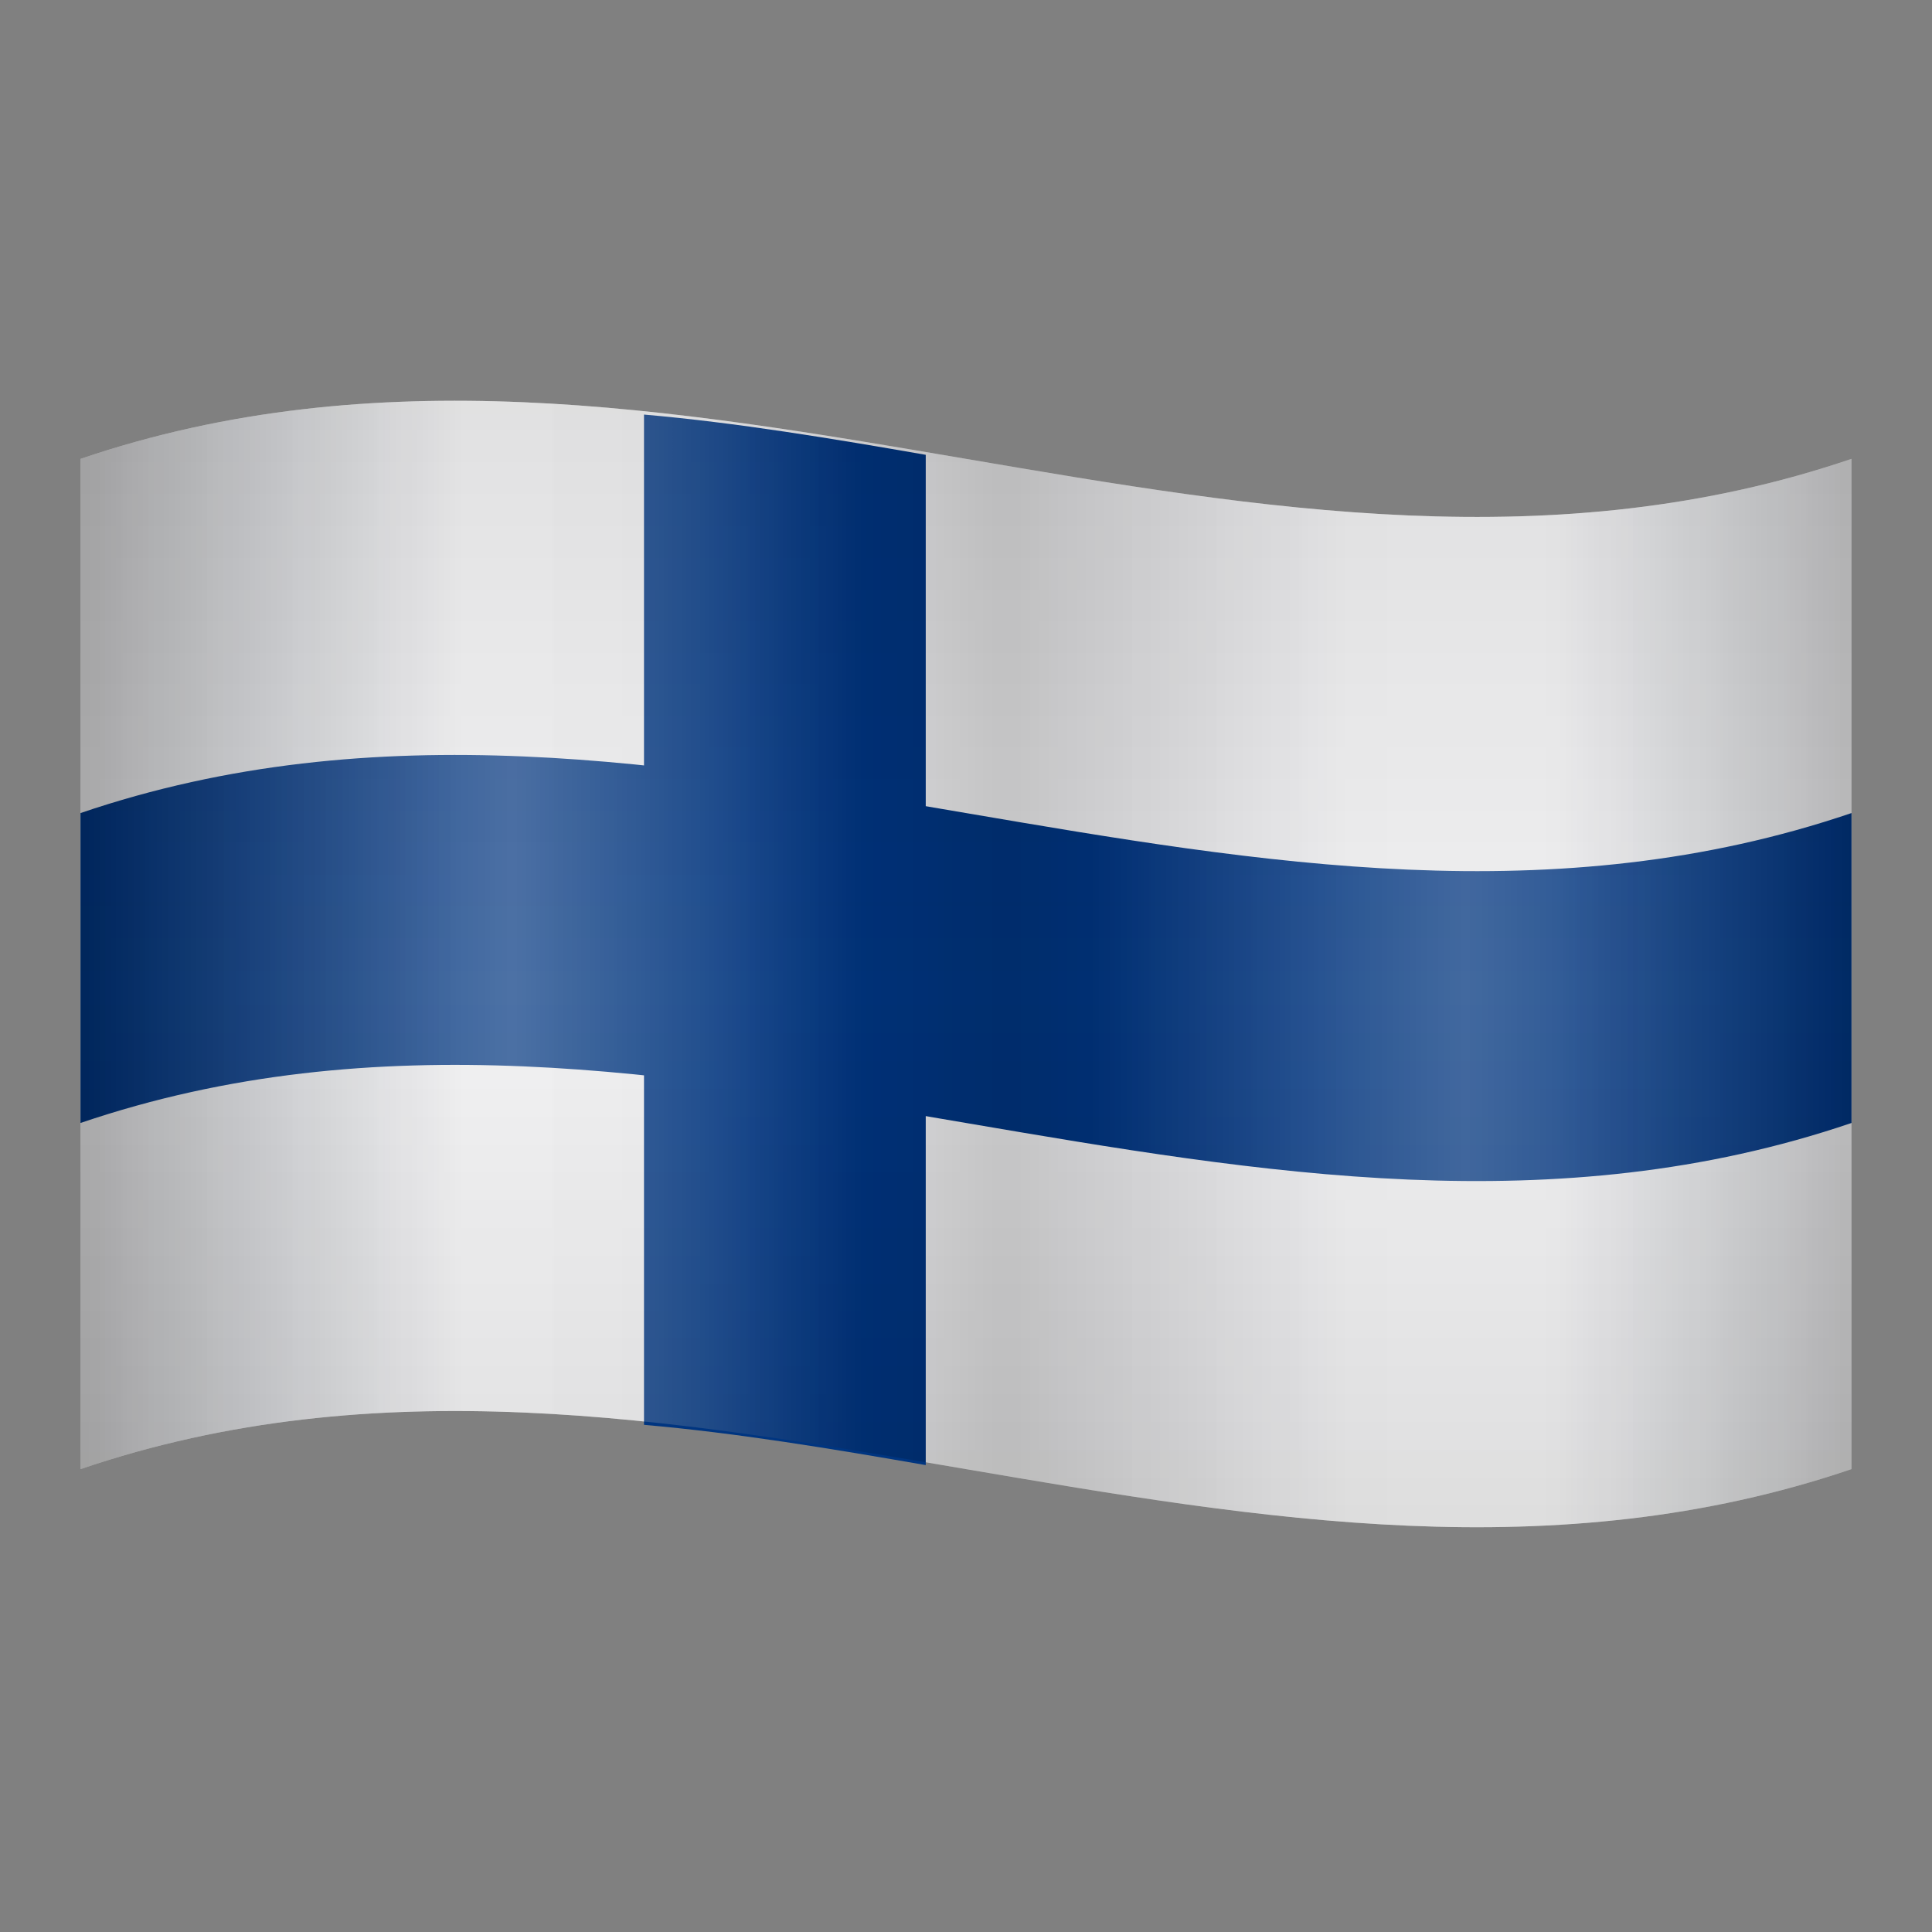 <?xml version="1.0" encoding="utf-8"?>
<svg xmlns="http://www.w3.org/2000/svg" viewBox="0 0 48 48" width="100px" height="100px">
  <rect x="0" y="0" width="48" height="48" fill="#808080" stroke="none"/>
  <path fill="#eee" fill-rule="evenodd" d="M2,11.4c14.7-5,29.3,5,44,0c0,8.4,0,16.7,0,25.1c-14.7,5-29.3-5-44,0C2,28.2,2,19.8,2,11.4z" clip-rule="evenodd"/>
  <path fill="#003580" d="M2,20.2c14.7-5,29.3,5,44,0c0,2.6,0,5.2,0,7.7c-14.7,5-29.3-5-44,0C2,25.3,2,22.7,2,20.2z"/>
  <path fill="#003580" d="M16,10.3c2.3,0.2,4.7,0.6,7,1c0,8.4,0,16.7,0,25.1c-2.3-0.4-4.7-0.8-7-1C16,27,16,18.6,16,10.3z"/>
  <linearGradient id="YaVYH_c1u53E5i3T7SLixa" x1="2" x2="46" y1="26" y2="26" gradientTransform="matrix(1 0 0 -1 0 50)" gradientUnits="userSpaceOnUse">
    <stop offset="0" stop-color="#fff" stop-opacity="0"/>
    <stop offset=".244" stop-color="#fff" stop-opacity=".3"/>
    <stop offset=".437" stop-color="#fff" stop-opacity=".007"/>
    <stop offset=".442" stop-color="#fff" stop-opacity="0"/>
    <stop offset=".57" stop-color="#fff" stop-opacity="0"/>
    <stop offset=".782" stop-color="#fff" stop-opacity=".26"/>
    <stop offset=".998" stop-color="#fff" stop-opacity=".002"/>
    <stop offset="1" stop-color="#fff" stop-opacity="0"/>
  </linearGradient>
  <path fill="url(#YaVYH_c1u53E5i3T7SLixa)" d="M2,11.4c14.7-5,29.3,5,44,0c0,8.4,0,16.7,0,25.1c-14.7,5-29.3-5-44,0C2,28.2,2,19.8,2,11.4z"/>
  <linearGradient id="YaVYH_c1u53E5i3T7SLixb" x1="2" x2="46" y1="26" y2="26" gradientTransform="matrix(1 0 0 -1 0 50)" gradientUnits="userSpaceOnUse">
    <stop offset=".004" stop-opacity=".9"/>
    <stop offset=".114" stop-color="#000715" stop-opacity=".424"/>
    <stop offset=".213" stop-color="#000b24" stop-opacity="0"/>
    <stop offset=".359" stop-color="#000b24" stop-opacity=".018"/>
    <stop offset=".396" stop-color="#000718" stop-opacity=".128"/>
    <stop offset=".469" stop-color="#000206" stop-opacity=".344"/>
    <stop offset=".522" stop-opacity=".5"/>
    <stop offset=".597" stop-color="#00030b" stop-opacity=".312"/>
    <stop offset=".715" stop-color="#000b24" stop-opacity=".018"/>
    <stop offset=".835" stop-color="#000b24" stop-opacity=".018"/>
    <stop offset=".964" stop-color="#000309" stop-opacity=".552"/>
    <stop offset="1" stop-opacity=".7"/>
  </linearGradient>
  <path fill="url(#YaVYH_c1u53E5i3T7SLixb)" d="M2,11.4c14.7-5,29.3,5,44,0c0,8.4,0,16.7,0,25.1c-14.7,5-29.3-5-44,0C2,28.2,2,19.8,2,11.4z" opacity=".3"/>
  <linearGradient id="YaVYH_c1u53E5i3T7SLixc" x1="24" x2="24" y1="46.117" y2="5.945" gradientTransform="matrix(1 0 0 -1 0 50)" gradientUnits="userSpaceOnUse">
    <stop offset=".132" stop-opacity=".4"/>
    <stop offset=".169" stop-color="#000309" stop-opacity=".363"/>
    <stop offset=".26" stop-color="#000718" stop-opacity=".273"/>
    <stop offset=".364" stop-color="#000a21" stop-opacity=".168"/>
    <stop offset=".515" stop-color="#000b24" stop-opacity=".018"/>
    <stop offset=".624" stop-color="#00091e" stop-opacity=".142"/>
    <stop offset=".776" stop-color="#00030b" stop-opacity=".316"/>
    <stop offset=".85" stop-opacity=".4"/>
  </linearGradient>
  <path fill="url(#YaVYH_c1u53E5i3T7SLixc)" d="M2,11.4c14.7-5,29.3,5,44,0c0,8.4,0,16.7,0,25.1c-14.7,5-29.3-5-44,0C2,28.2,2,19.8,2,11.4z" opacity=".2"/>
</svg>